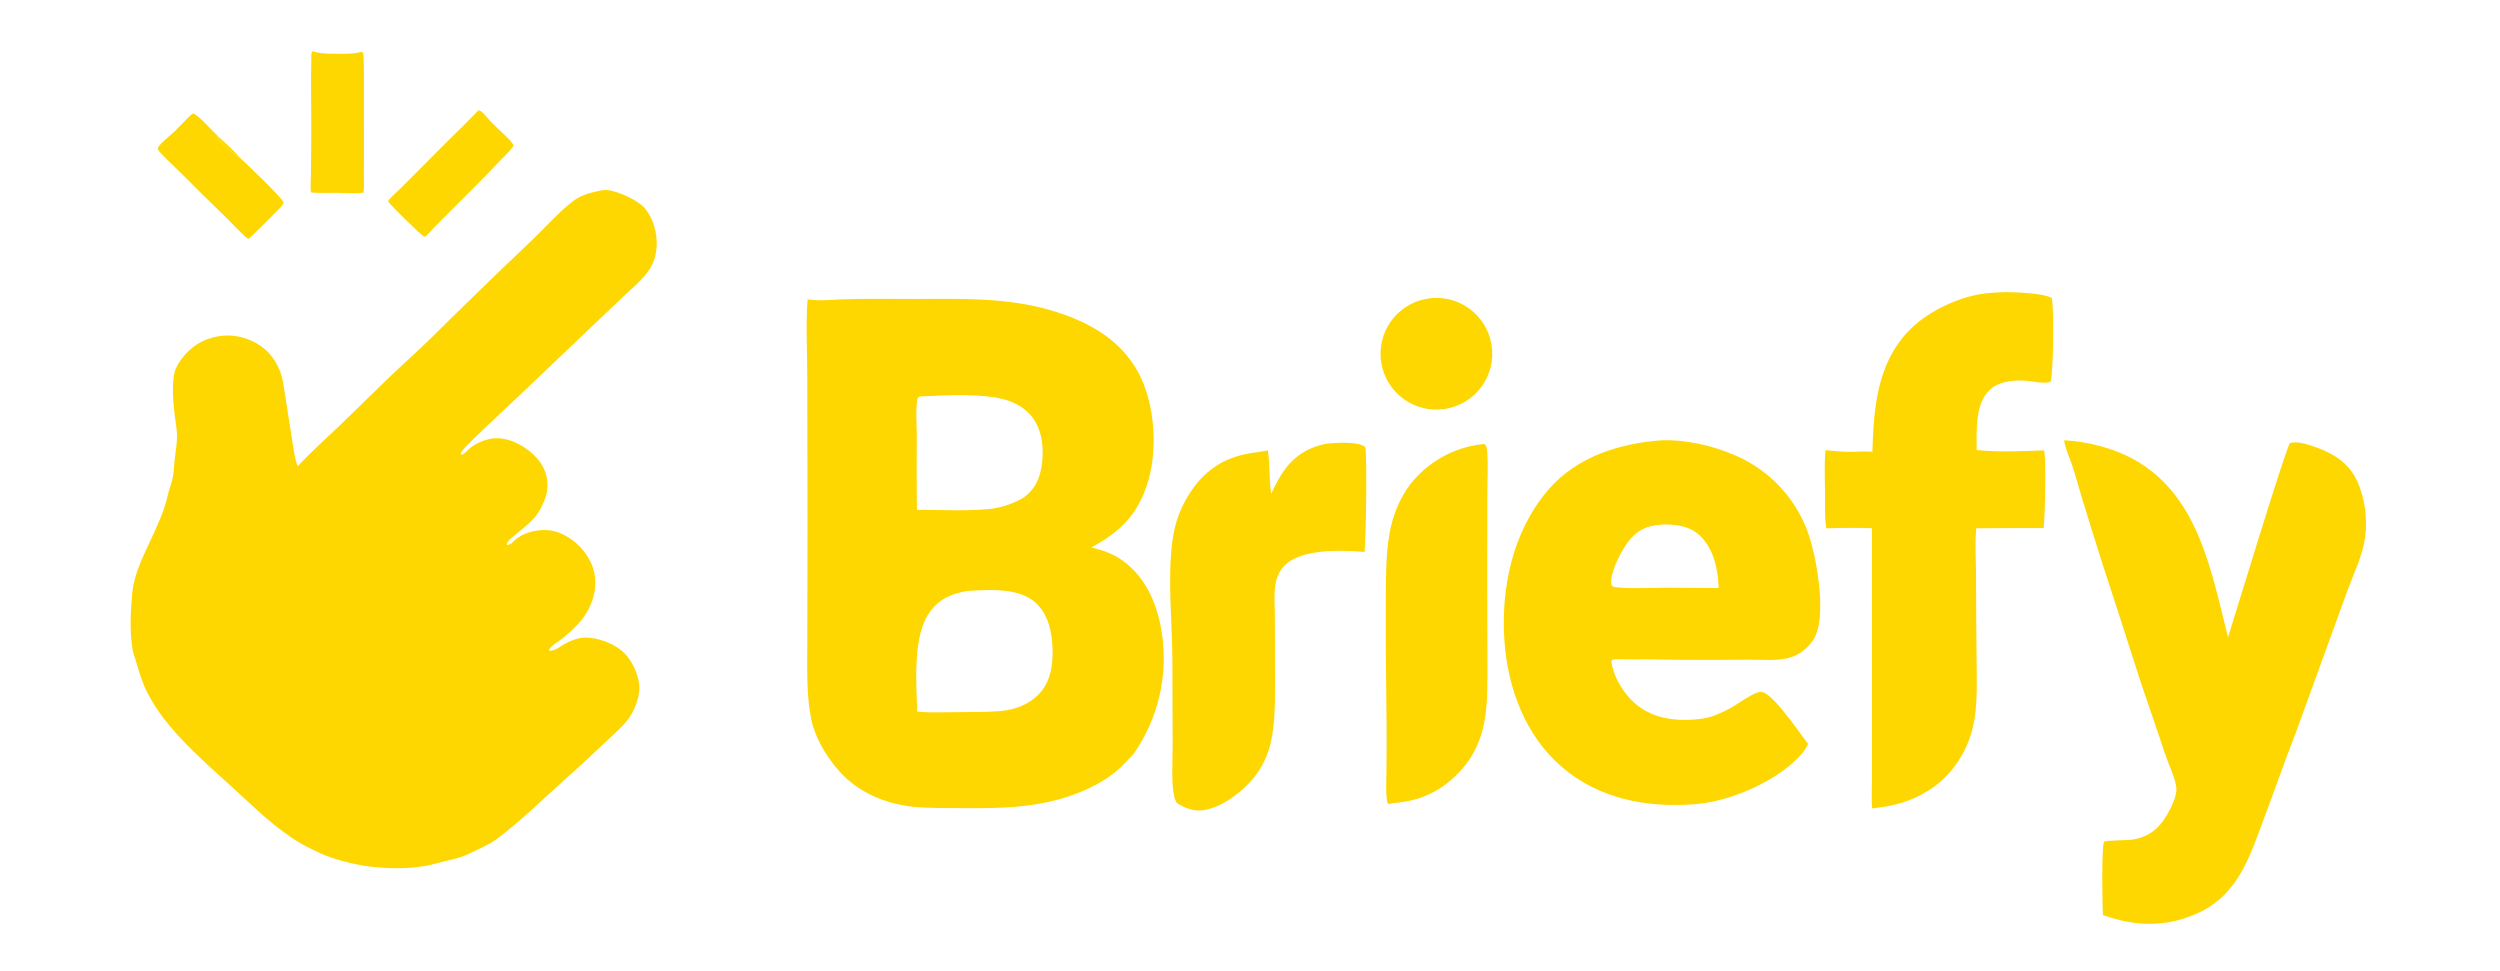 <svg xmlns="http://www.w3.org/2000/svg" xmlns:xlink="http://www.w3.org/1999/xlink" width="1122" zoomAndPan="magnify" viewBox="0 0 841.5 327" height="436" preserveAspectRatio="xMidYMid meet" version="1.0"><path fill="#ffd700" d="M 283.527 100.754 C 291.473 100.473 299.492 100.652 307.449 100.633 C 323.027 100.598 338.477 100.012 353.617 104.426 C 365.703 107.949 376.91 113.855 383.133 125.348 C 388.727 135.676 389.758 150.949 386.402 162.152 C 383.137 173.062 377.137 178.984 367.359 184.254 C 371.023 185.164 374.547 186.34 377.652 188.539 C 385.621 194.18 389.41 203.02 390.969 212.359 C 393.371 226.836 390.008 241.676 381.605 253.707 C 379.871 255.645 378.066 257.539 376.105 259.254 C 372.648 262.27 368.5 264.535 364.293 266.32 C 351.297 271.836 338.082 272.152 324.176 272.016 C 319.129 271.965 313.992 272.066 308.957 271.707 C 298.883 270.988 288.91 267.02 282.188 259.25 C 277.848 254.234 274.176 248.027 272.934 241.449 C 271.328 232.953 271.758 223.875 271.738 215.262 L 271.809 176.383 L 271.723 126.672 C 271.711 118.117 271.199 109.246 271.824 100.738 C 275.527 101.395 279.785 100.902 283.527 100.754 Z M 308.73 239.539 C 312.883 239.93 317.082 239.742 321.25 239.711 C 326.34 239.668 331.438 239.711 336.52 239.375 C 341.77 238.906 346.898 237 350.383 232.855 C 354.258 228.25 354.652 221.637 354.133 215.895 C 353.676 210.871 352.156 205.84 348.148 202.496 C 342.562 197.836 333.008 198.496 326.184 198.871 C 320.816 199.59 316.551 201.293 313.188 205.715 C 307.09 213.715 308.457 229.66 308.73 239.539 Z M 308.648 171.602 C 315.852 171.582 328.652 172.246 335.273 170.992 C 338.465 170.391 341.688 169.16 344.492 167.523 C 348.102 164.957 349.836 161.535 350.559 157.203 C 351.469 151.727 351.047 145.398 347.711 140.773 C 344.535 136.367 339.598 134.488 334.383 133.68 C 327.746 132.656 317.832 133.043 310.938 133.398 C 310.121 133.445 309.559 133.316 308.926 133.855 C 308.078 137.137 308.598 142.391 308.586 145.898 C 308.555 154.477 308.508 163.023 308.648 171.602 Z M 308.648 171.602 " fill-opacity="1" fill-rule="nonzero"/><path fill="#ffd700" d="M 559.211 148.207 C 567.637 147.918 576.715 150.023 584.402 153.426 C 595.406 158.238 604.012 167.273 608.281 178.5 C 611.41 186.648 614.734 205.953 611.141 213.898 C 609.645 217.203 606.375 220.098 602.922 221.207 C 598.453 222.645 593.086 221.988 588.422 222.039 C 580.281 222.137 572.137 222.148 563.992 222.074 C 559.289 222.031 554.59 221.828 549.891 221.949 C 548.559 221.984 543.613 221.73 542.66 222.086 L 542.418 222.715 C 542.828 226.559 545.148 230.895 547.555 233.867 C 552.793 240.348 559.992 242.488 568.121 242.305 C 570.949 242.242 574.141 241.906 576.809 240.938 C 578.852 240.195 580.875 239.211 582.781 238.172 C 585.008 236.957 590.707 232.574 593.008 232.898 C 596.367 233.367 603.223 243.215 605.434 246.082 C 606.465 247.551 607.527 248.996 608.621 250.422 C 608.09 251.469 607.477 252.539 606.715 253.441 C 598.812 262.773 582.602 269.762 570.551 270.691 C 554.34 271.941 538.281 268.98 525.672 258.125 C 513.445 247.602 507.562 231.734 506.41 215.977 C 505.094 197.938 509.199 178.645 521.281 164.711 C 530.82 153.703 545.133 149.234 559.211 148.207 Z M 561.094 197.809 L 578.504 197.93 C 578.285 191.734 576.895 184.715 572.164 180.277 C 568.883 177.199 564.875 176.586 560.547 176.516 C 555.594 176.758 552.363 177.473 548.934 181.254 C 546.262 184.203 542.125 192.078 542.316 196.141 C 542.336 196.527 542.461 197.098 542.773 197.348 C 544.039 198.363 558.469 197.805 561.094 197.809 Z M 561.094 197.809 " fill-opacity="1" fill-rule="nonzero"/><path fill="#ffd700" d="M 694.773 148.195 C 703.176 148.633 712.266 151.062 719.504 155.359 C 740.273 167.695 744.488 193.02 749.961 214.527 C 752.207 207.406 769.531 150.371 770.816 149.129 C 773.352 148.363 777.246 149.723 779.668 150.59 C 785.719 152.766 790.625 155.938 793.398 161.898 C 796.07 167.648 796.957 174.789 796.07 181.047 C 795.18 187.375 792.016 193.512 789.887 199.508 L 772.648 246.957 C 768.945 256.426 765.629 266.02 762.047 275.527 C 759.297 282.82 756.773 290.625 752.215 297.031 C 749.168 301.312 745.215 304.785 740.457 307.051 C 729.625 312.211 719.027 311.992 707.887 308.02 C 707.582 305.328 707.383 284.406 708.215 283.367 C 708.664 282.809 716.23 282.852 717.59 282.648 C 721.883 282 725.328 280.086 727.91 276.57 C 729.746 274.066 732.695 268.688 732.582 265.559 C 732.469 262.438 730.059 257.594 728.996 254.473 C 727.039 248.73 725.188 242.961 723.164 237.238 C 720.16 228.734 717.551 220.086 714.754 211.508 C 709.945 196.75 705.121 182.051 700.652 167.184 C 699.598 163.676 698.637 160.117 697.496 156.641 C 696.605 153.926 695.203 151.137 694.793 148.309 Z M 694.773 148.195 " fill-opacity="1" fill-rule="nonzero"/><path fill="#ffd700" d="M 675.336 98.328 C 678.621 98.367 688.039 98.66 690.574 100.32 C 691.488 102.543 691.121 126.047 690.246 128.406 C 688.906 129.488 682.766 128.082 680.824 128.066 C 676.855 128.039 672.527 128.469 669.562 131.414 C 664.746 136.195 665.344 145.254 665.336 151.477 C 672.406 152.227 680.875 151.883 688.02 151.586 C 688.898 155.121 688.301 173.504 687.891 177.758 C 680.332 177.727 672.777 177.75 665.223 177.824 C 664.703 182.738 665.109 188.07 665.129 193.031 C 665.145 203.266 665.215 213.496 665.34 223.73 C 665.391 230.953 665.68 238.457 663.895 245.512 C 661.789 253.836 656.25 261.844 648.816 266.254 C 642.965 269.949 636.965 271.41 630.148 272.086 C 629.883 269.055 630.102 265.887 630.094 262.84 L 630.109 242.137 L 630.094 177.797 C 625.004 177.629 619.828 177.66 614.738 177.832 C 614.094 173.996 614.332 169.75 614.301 165.867 C 614.258 161.102 614.02 156.254 614.465 151.504 C 617.035 151.789 619.617 152.066 622.211 152.078 C 624.883 152.09 627.562 151.844 630.234 152.07 C 630.699 137.504 631.758 122.684 642.312 111.527 C 648.066 105.445 657.453 100.773 665.672 99.168 C 668.883 98.543 672.078 98.422 675.336 98.328 Z M 675.336 98.328 " fill-opacity="1" fill-rule="nonzero"/><path fill="#ffd700" d="M 446.949 149.281 C 450.055 149.062 457.129 148.469 459.531 150.477 C 460.219 152.559 459.793 181.629 459.297 185.789 C 453.25 185.281 445.867 185.043 439.945 186.535 C 435.82 187.578 432.281 189.281 430.359 193.285 C 428.461 197.238 429.094 202.383 429.113 206.66 L 429.172 228.625 C 429.148 235.289 429.289 242.348 427.969 248.898 C 427.301 252.332 426.043 255.625 424.242 258.625 C 420.699 264.512 413.242 270.777 406.488 272.438 C 402.582 273.395 399.531 272.391 396.18 270.363 C 395.656 269.578 395.367 268.742 395.176 267.824 C 394.223 263.289 394.711 255.789 394.711 251.016 L 394.625 222.594 C 394.582 209.609 392.906 194.352 394.68 181.711 C 395.531 175.652 397.344 170.797 400.699 165.672 C 405.203 158.785 411.102 154.594 419.172 152.871 C 421.688 152.332 424.254 152.125 426.777 151.598 C 427.5 156.457 427.148 161.379 427.887 166.234 C 429.156 163.461 430.543 160.695 432.328 158.211 C 435.898 153.234 440.93 150.254 446.949 149.281 Z M 446.949 149.281 " fill-opacity="1" fill-rule="nonzero"/><path fill="#ffd700" d="M 498.641 149.535 C 499.301 149.461 499.477 149.363 500.047 149.754 C 500.488 150.629 500.578 151.602 500.641 152.562 C 500.926 156.977 500.645 161.559 500.641 165.988 L 500.605 194.438 L 500.668 222.48 C 500.648 229.305 500.875 236.352 499.617 243.082 C 498.535 248.871 496.102 254.355 492.195 258.793 C 485.879 265.969 478.402 269.684 468.91 270.305 C 468.383 270.469 467.883 270.574 467.336 270.648 C 466.887 270.219 466.91 269.855 466.832 269.25 C 466.426 266.117 466.66 262.789 466.68 259.637 C 466.719 254.262 466.762 248.883 466.719 243.508 C 466.605 230.191 466.352 216.883 466.461 203.559 C 466.527 195.734 466.348 187.324 467.699 179.609 C 468.715 173.793 471.082 167.684 474.715 162.992 C 480.586 155.508 489.195 150.664 498.641 149.535 Z M 498.641 149.535 " fill-opacity="1" fill-rule="nonzero"/><path fill="#ffd700" d="M 480.273 100.551 C 490.539 98.77 500.297 105.672 502.031 115.945 C 503.766 126.219 496.816 135.941 486.535 137.629 C 476.32 139.309 466.672 132.414 464.949 122.207 C 463.227 112 470.074 102.32 480.273 100.551 Z M 480.273 100.551 " fill-opacity="1" fill-rule="nonzero"/><path fill="#ffd700" d="M 202.809 64.008 C 203.293 63.973 203.785 63.941 204.27 63.973 C 207.695 64.188 214.586 67.305 216.859 69.918 C 221.145 74.84 222.363 83.172 219.523 89.055 C 217.668 92.902 214.238 95.676 211.188 98.539 C 208.859 100.699 206.551 102.875 204.266 105.078 L 174.871 133.098 C 170.613 137.09 166.324 141.027 162.133 145.09 C 159.965 147.188 157.723 149.277 155.742 151.555 C 155.352 152.004 155.148 152.285 155.109 152.883 C 155.332 153.035 155.305 153.098 155.535 153.035 C 156.242 152.848 157.965 150.973 158.734 150.418 C 161.129 148.703 164.645 147.379 167.613 147.508 C 172.605 147.723 177.598 150.66 180.844 154.352 C 183.391 157.242 184.516 160.637 184.234 164.465 C 184.109 166.168 183.543 167.789 182.867 169.348 C 180.559 174.684 177.941 176.176 173.77 179.75 C 172.879 180.516 170.641 182.066 170.551 183.242 L 170.816 183.438 C 171.992 183.438 173.066 181.891 173.977 181.234 C 174.848 180.605 175.754 180.082 176.754 179.684 C 180.566 178.156 184.984 177.863 188.785 179.527 C 193.512 181.598 197.504 185.637 199.355 190.48 C 201.711 196.652 199.816 203.453 195.852 208.543 C 194.027 210.879 191.82 212.84 189.535 214.711 C 188.355 215.676 185.355 217.484 184.785 218.762 L 184.914 219.004 C 186.68 219.289 188.844 217.367 190.371 216.582 C 191.602 215.949 193.145 215.293 194.484 214.938 C 195.867 214.57 197.508 214.574 198.922 214.734 C 203.281 215.23 208.5 217.504 211.238 221.047 C 213.707 224.25 215.672 228.988 215.102 233.094 C 214.668 236.18 213.406 239.438 211.543 241.949 C 209.477 244.73 206.711 247.023 204.203 249.406 C 199.43 253.98 194.562 258.469 189.617 262.859 C 182.191 269.508 175.156 276.473 167.164 282.457 C 165.223 283.91 162.996 284.906 160.828 285.953 C 158.926 286.875 157.059 287.832 155.047 288.504 C 153.195 289.125 151.25 289.484 149.359 289.973 C 147.273 290.508 145.184 291.105 143.062 291.484 C 136.312 292.68 129.109 292.359 122.355 291.398 C 117.801 290.59 112.262 289.207 108.062 287.328 C 104.523 285.746 100.906 283.879 97.711 281.676 C 90.809 276.922 85.012 271.254 78.871 265.621 C 68.117 255.754 53.301 243.512 48.02 229.566 C 47.09 227.102 46.348 224.59 45.605 222.062 C 45.277 220.949 44.84 219.812 44.641 218.668 C 43.605 212.641 43.93 205.719 44.52 199.648 C 45.238 192.289 48.984 185.727 51.953 179.113 C 53.246 176.227 54.594 173.215 55.535 170.203 C 56.039 168.59 56.363 166.922 56.832 165.297 C 57.289 163.723 57.902 162.145 58.195 160.531 C 58.547 158.594 58.574 156.578 58.793 154.621 C 59.098 151.895 59.637 149.195 59.578 146.441 C 59.535 144.293 59.098 142.137 58.832 140.004 C 58.32 135.844 57.535 127.641 59.23 123.941 C 61.172 119.723 65.215 115.859 69.586 114.238 C 74.688 112.344 79.91 112.48 84.867 114.781 C 89.398 116.883 92.41 120.266 94.242 124.898 C 95.199 127.32 95.492 130.035 95.906 132.594 L 98.25 147.57 C 98.766 150.77 99.062 153.898 100.188 156.969 C 104.699 152.109 109.73 147.637 114.523 143.047 L 131.547 126.492 C 136.051 122.203 140.719 118.082 145.156 113.727 C 156.27 102.699 167.512 91.801 178.879 81.035 C 183.203 76.891 188.5 70.938 193.148 67.516 C 196.105 65.34 199.297 64.758 202.809 64.008 Z M 202.809 64.008 " fill-opacity="1" fill-rule="nonzero"/><path fill="#ffd700" d="M 105.059 17.254 C 106.191 17.566 107.27 17.816 108.441 17.93 C 110.664 18.141 118.105 18.277 120.047 17.801 C 120.703 17.637 121.406 17.426 122.074 17.562 C 122.426 18.148 122.379 19.348 122.406 20.027 C 122.559 23.711 122.488 27.422 122.504 31.109 L 122.516 51.777 L 122.488 59.906 C 122.484 61.516 122.637 63.305 122.316 64.883 C 119.332 65.195 116.176 64.934 113.168 64.902 C 110.398 64.875 107.574 65.008 104.816 64.816 L 104.664 64.605 C 104.418 62.812 104.641 60.891 104.66 59.078 L 104.766 47.004 C 104.859 37.547 104.543 28.078 104.801 18.621 C 104.812 18.137 104.883 17.707 105.059 17.254 Z M 105.059 17.254 " fill-opacity="1" fill-rule="nonzero"/><path fill="#ffd700" d="M 80.785 53.133 C 83.324 55.488 93.93 65.512 95.27 67.852 C 95.426 68.125 95.469 68.164 95.363 68.449 C 95.145 69.055 94.535 69.711 94.094 70.18 C 93.113 71.227 84.16 80.113 83.855 80.266 C 83.648 80.371 83.508 80.332 83.301 80.234 C 82.473 79.848 77.34 74.414 76.391 73.484 C 71.133 68.434 65.934 63.316 60.805 58.133 C 58.625 55.969 56.316 53.887 54.219 51.641 C 53.77 51.16 53.25 50.605 53.074 49.961 C 53.148 49.766 53.219 49.594 53.336 49.418 C 54.344 47.895 57.5 45.461 58.965 44.031 C 60.688 42.352 62.281 40.52 64.039 38.883 C 64.355 38.59 64.664 38.293 65.102 38.227 C 66.82 38.766 71.539 44.164 73.207 45.699 C 73.133 46.246 73.164 46.242 73.5 46.676 C 75.441 49.152 78.027 51.199 80.5 53.098 Z M 80.785 53.133 " fill-opacity="1" fill-rule="nonzero"/><path fill="#ffd700" d="M 161.07 37.129 C 161.258 37.168 161.398 37.184 161.578 37.27 C 162.523 37.707 164.152 39.801 164.93 40.637 C 167.09 42.969 169.562 44.992 171.723 47.309 C 172.207 47.824 172.605 48.352 172.906 48.996 C 172.828 49.16 172.812 49.199 172.691 49.375 C 171.469 51.121 169.629 52.699 168.16 54.258 C 162.938 59.812 157.484 65.176 152.086 70.562 C 150.02 72.617 147.965 74.684 145.926 76.766 C 145.094 77.621 144.297 78.66 143.395 79.422 C 143.199 79.586 143 79.625 142.754 79.664 C 141.336 78.848 131.445 69.055 130.629 67.809 C 130.777 67.348 131.156 66.969 131.484 66.617 C 132.398 65.652 133.43 64.773 134.379 63.84 C 136.617 61.629 138.844 59.41 141.055 57.176 C 146.25 51.883 151.5 46.645 156.805 41.465 C 158.246 40.039 159.605 38.535 161.07 37.129 Z M 161.07 37.129 " fill-opacity="1" fill-rule="nonzero"/><path fill="#ffd700" d="M 73.207 45.699 C 75.75 48.02 78.582 50.496 80.785 53.133 L 80.5 53.098 C 78.027 51.199 75.441 49.152 73.5 46.676 C 73.164 46.242 73.133 46.246 73.207 45.699 Z M 73.207 45.699 " fill-opacity="0.988" fill-rule="nonzero"/></svg>